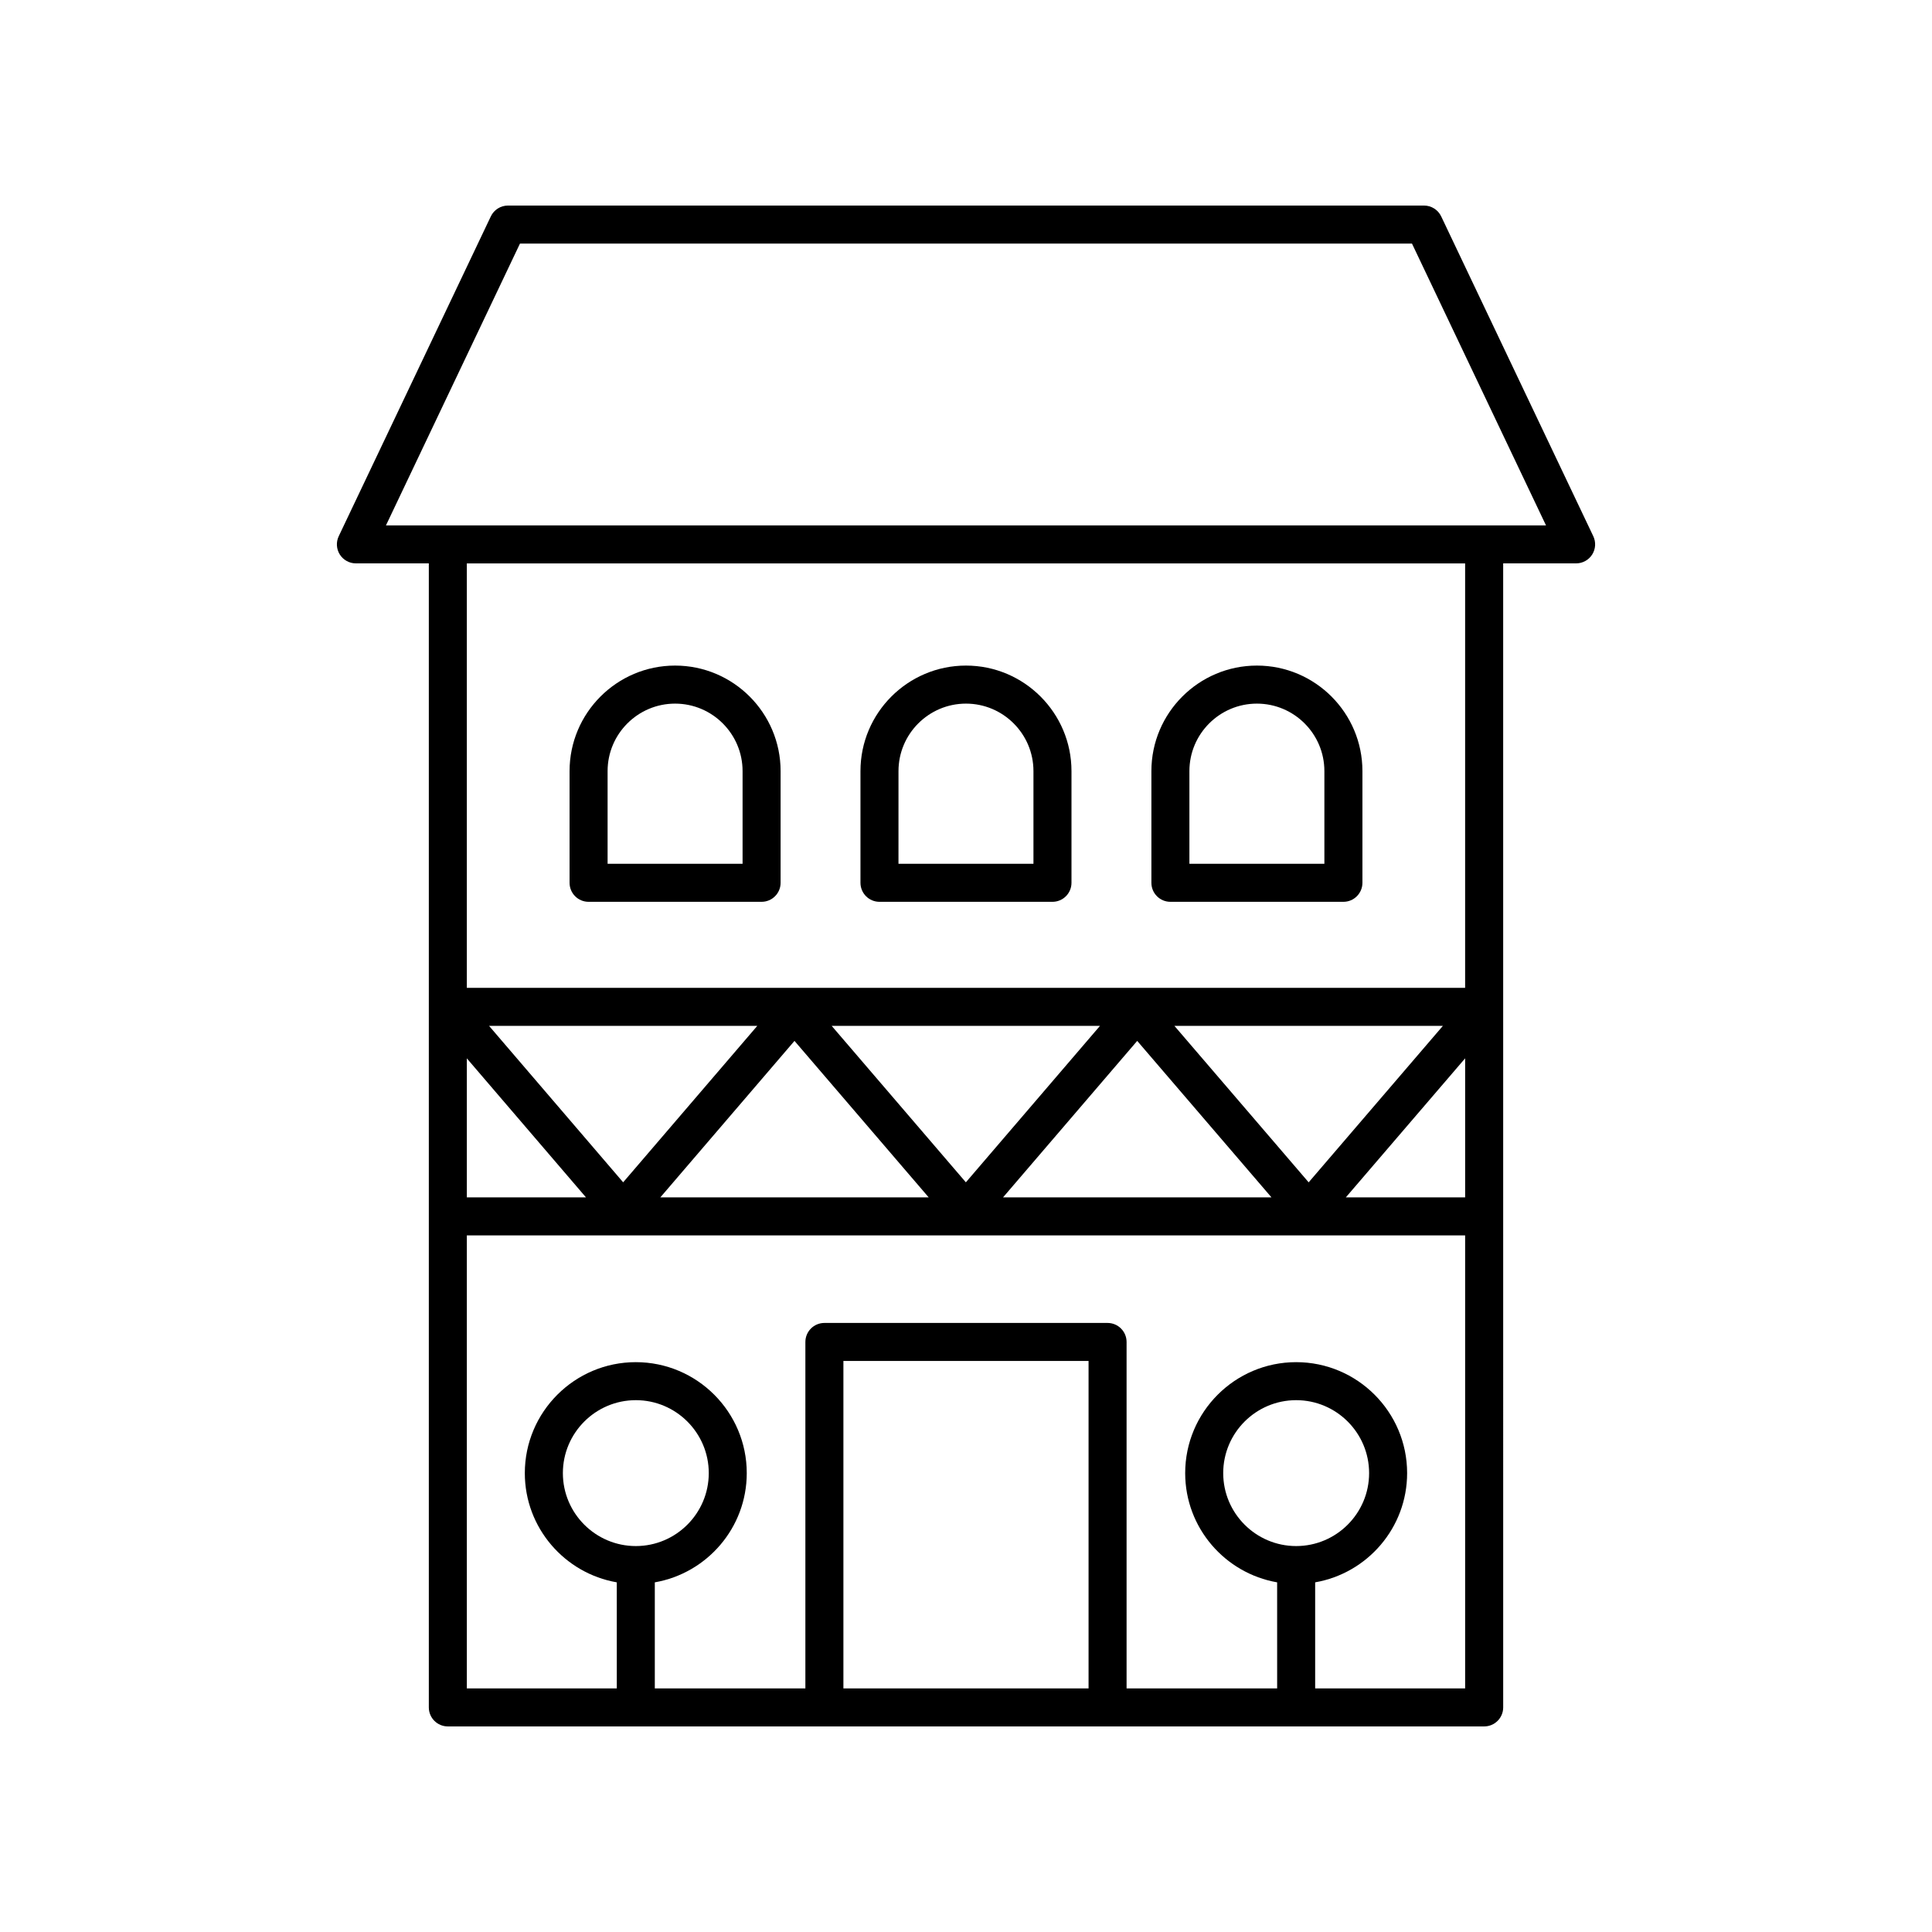 <?xml version="1.0" encoding="UTF-8"?>
<!-- Uploaded to: SVG Repo, www.svgrepo.com, Generator: SVG Repo Mixer Tools -->
<svg fill="#000000" width="800px" height="800px" version="1.1" viewBox="144 144 512 512" xmlns="http://www.w3.org/2000/svg">
 <g>
  <path d="m238.31 293.3h19.332v303.18c0 2.781 2.254 5.039 5.039 5.039h274.64c2.781 0 5.039-2.254 5.039-5.039l-0.004-303.18h19.332c1.73 0 3.336-0.887 4.258-2.348 0.926-1.461 1.031-3.293 0.289-4.856l-40.305-84.75c-0.836-1.754-2.606-2.871-4.551-2.871h-242.76c-1.945 0-3.715 1.121-4.547 2.875l-40.305 84.75c-0.742 1.562-0.633 3.394 0.289 4.856 0.922 1.457 2.527 2.344 4.258 2.344zm29.406 131.18 31.578 36.84h-31.578zm264.56 36.836h-31.617l31.617-36.848zm-41.469-3.984-35.582-41.473h71.16zm-9.855 3.984h-71.137l35.555-41.469zm-80.988-3.988-35.566-41.469h71.117zm-9.852 3.988h-71.117l35.551-41.469zm-80.969-3.992-35.543-41.465h71.094zm3.356 96.398c-10.66 0-19.332-8.676-19.332-19.332 0-10.66 8.676-19.332 19.332-19.332 10.66 0 19.332 8.672 19.332 19.332-0.004 10.66-8.676 19.332-19.332 19.332zm119.98 37.727h-64.969v-86.777h64.969zm55.016-37.727c-10.66 0-19.332-8.676-19.332-19.332 0-10.66 8.672-19.332 19.332-19.332s19.332 8.672 19.332 19.332c0 10.66-8.676 19.332-19.332 19.332zm5.035 37.727v-28.113c13.82-2.398 24.371-14.449 24.371-28.945 0-16.215-13.191-29.406-29.41-29.406-16.215 0-29.406 13.191-29.406 29.406 0 14.496 10.551 26.543 24.367 28.945l0.004 28.113h-39.902v-91.816c0-2.781-2.254-5.039-5.039-5.039h-75.043c-2.781 0-5.039 2.254-5.039 5.039v91.816h-39.902v-28.113c13.816-2.402 24.367-14.449 24.367-28.945 0-16.215-13.191-29.406-29.406-29.406s-29.41 13.191-29.41 29.406c0 14.496 10.551 26.547 24.371 28.945l0.004 28.113h-39.742v-120.05h264.56v120.05zm39.742-185.66h-264.56v-112.48h264.56zm-250.48-197.23h236.4l35.512 74.672h-307.42z"/>
  <path d="m299.98 382.99h45.848c2.781 0 5.039-2.254 5.039-5.039v-29.605c0-15.418-12.543-27.961-27.965-27.961-15.418 0-27.961 12.543-27.961 27.961v29.605c0 2.785 2.254 5.039 5.039 5.039zm5.039-34.641c0-9.863 8.023-17.883 17.883-17.883 9.863 0 17.887 8.023 17.887 17.883v24.566h-35.77z"/>
  <path d="m377.07 382.99h45.844c2.781 0 5.039-2.254 5.039-5.039v-29.605c0-15.418-12.543-27.961-27.961-27.961-15.418 0-27.961 12.543-27.961 27.961v29.605c0.004 2.785 2.258 5.039 5.039 5.039zm5.039-34.641c0-9.863 8.023-17.883 17.883-17.883 9.863 0 17.883 8.023 17.883 17.883v24.566h-35.77z"/>
  <path d="m454.17 382.99h45.848c2.781 0 5.039-2.254 5.039-5.039v-29.605c0-15.418-12.543-27.961-27.961-27.961-15.418 0-27.965 12.543-27.965 27.961v29.605c0 2.785 2.254 5.039 5.039 5.039zm5.035-34.641c0-9.863 8.023-17.883 17.887-17.883s17.883 8.023 17.883 17.883v24.566h-35.77z"/>
 </g>
</svg>